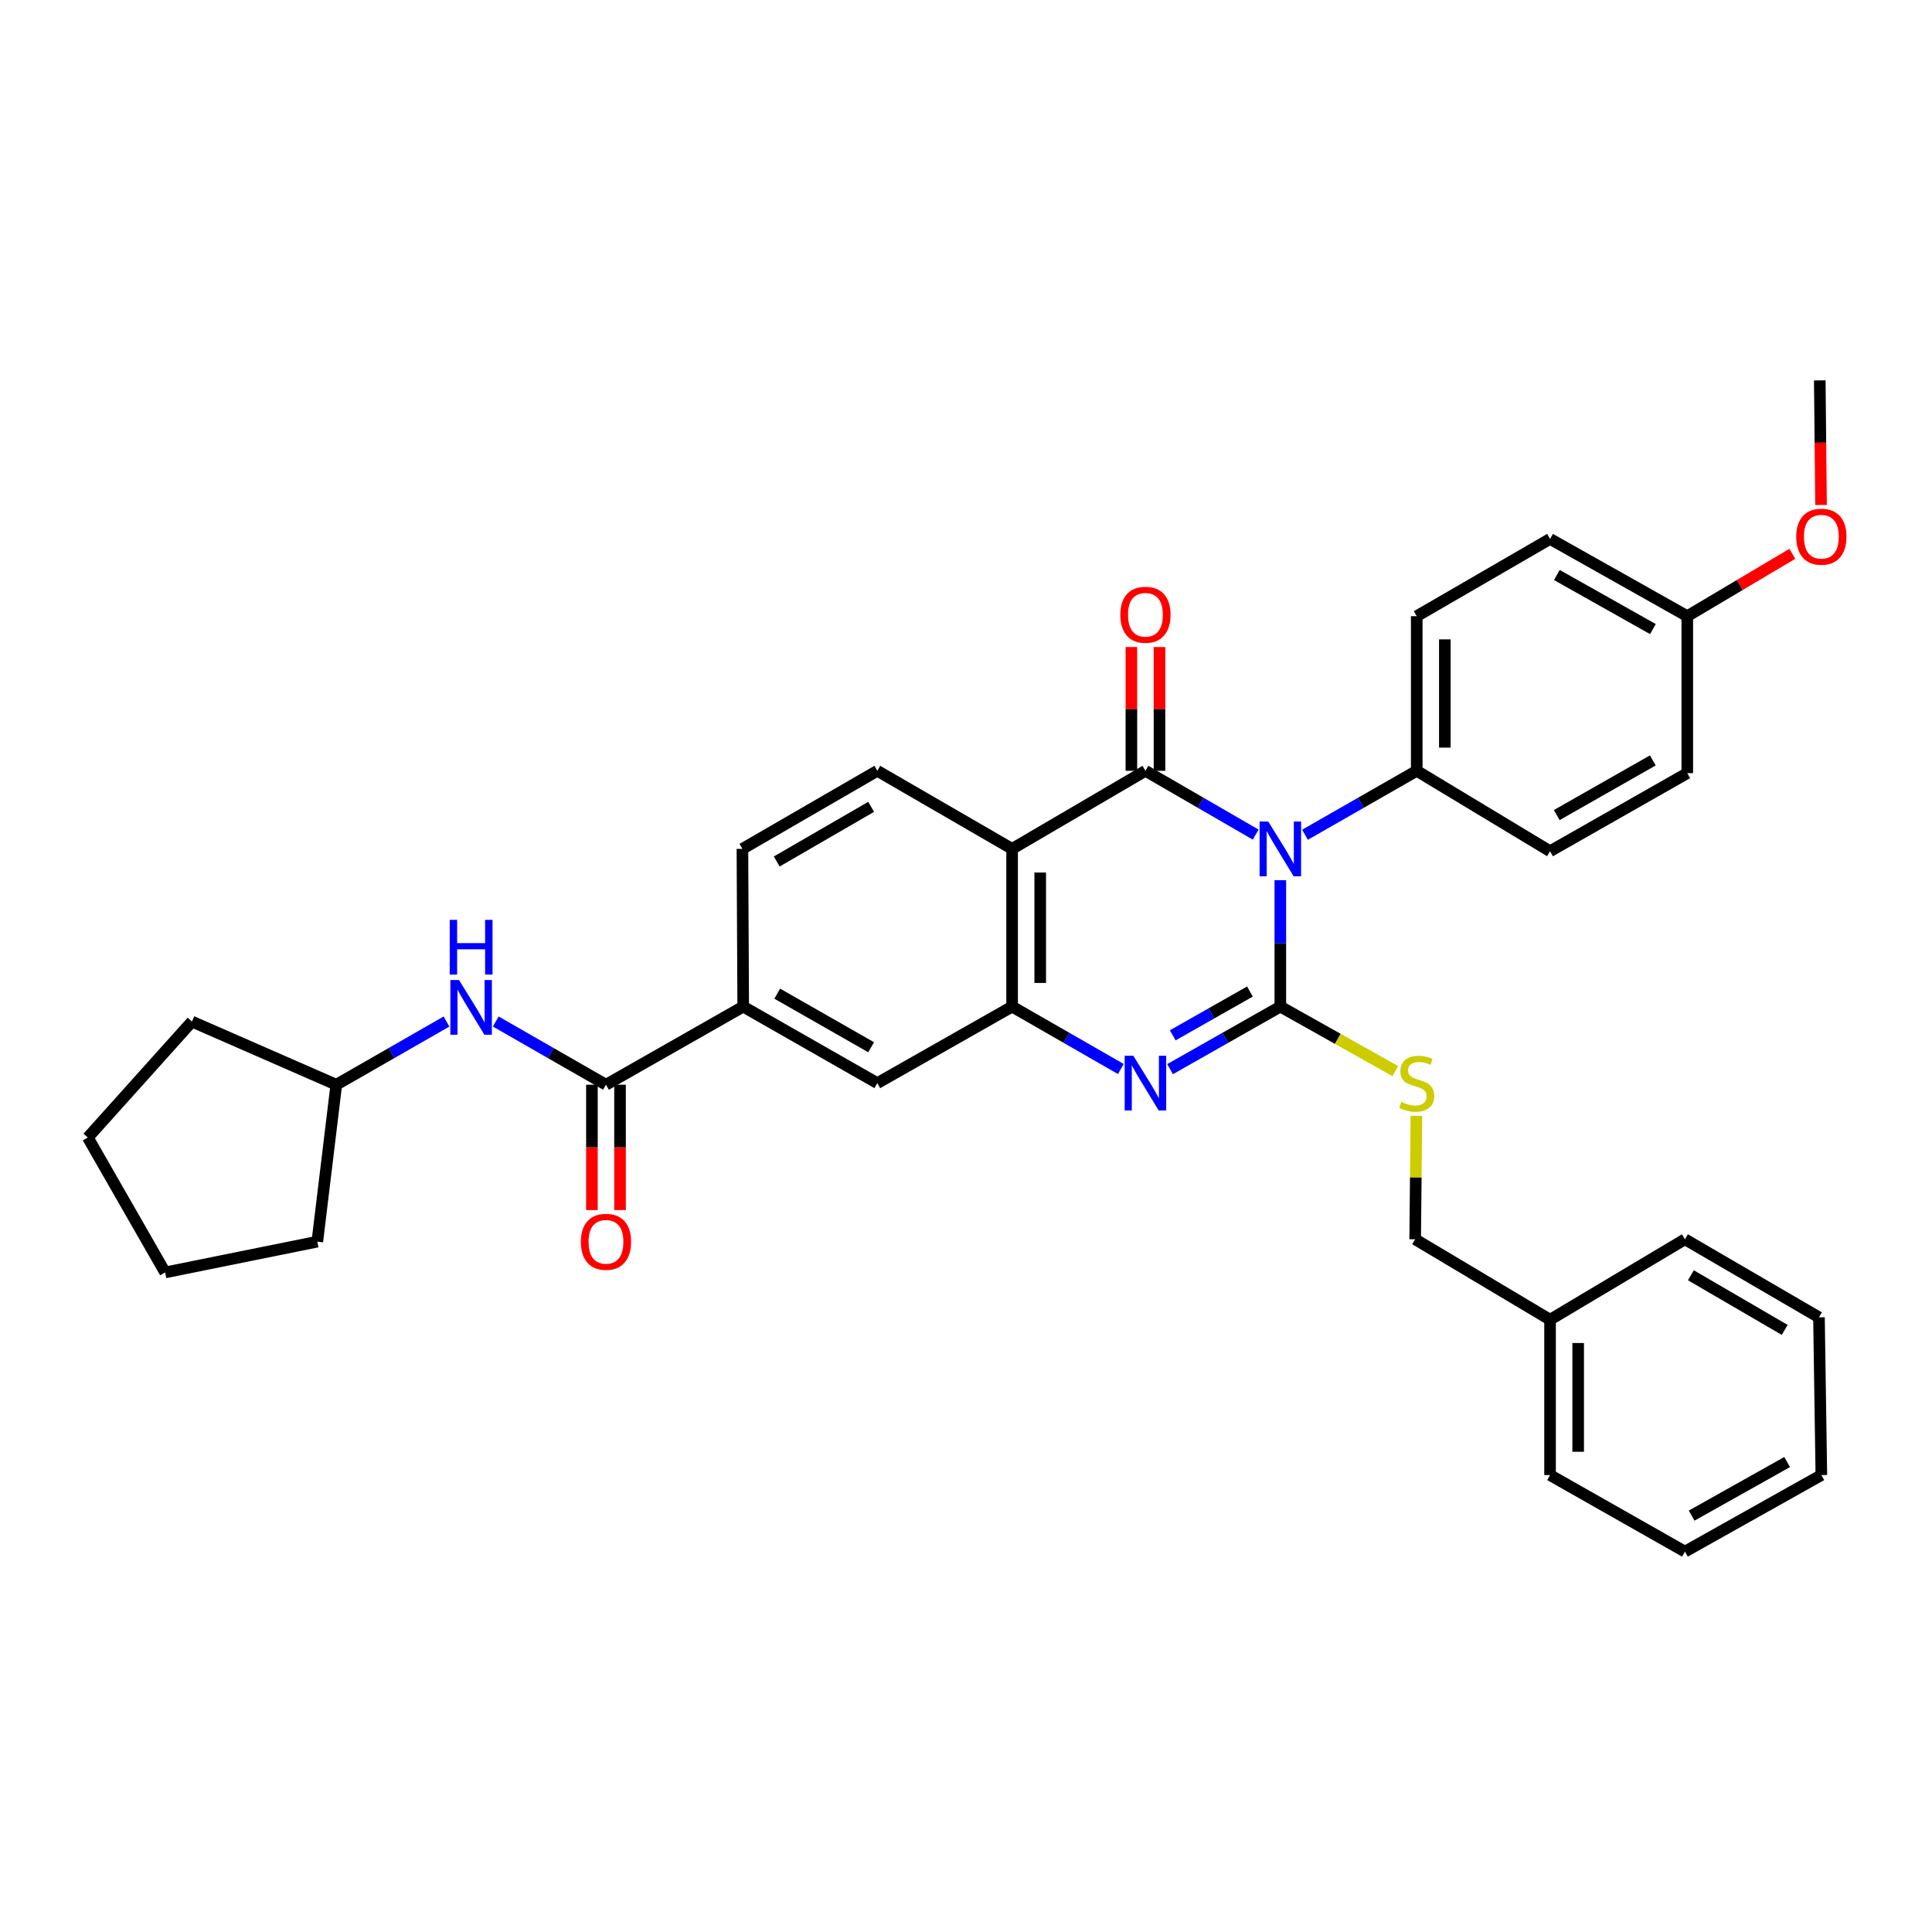 <?xml version='1.0' encoding='iso-8859-1'?>
<svg version='1.1' baseProfile='full'
              xmlns='http://www.w3.org/2000/svg'
                      xmlns:rdkit='http://www.rdkit.org/xml'
                      xmlns:xlink='http://www.w3.org/1999/xlink'
                  xml:space='preserve'
width='1000px' height='1000px' viewBox='0 0 1000 1000'>
<!-- END OF HEADER -->
<rect style='opacity:1.0;fill:#FFFFFF;stroke:none' width='1000' height='1000' x='0' y='0'> </rect>
<path class='bond-0' d='M 662.699,455.575 L 662.699,488.295' style='fill:none;fill-rule:evenodd;stroke:#0000FF;stroke-width:6px;stroke-linecap:butt;stroke-linejoin:miter;stroke-opacity:1' />
<path class='bond-0' d='M 662.699,488.295 L 662.699,521.014' style='fill:none;fill-rule:evenodd;stroke:#000000;stroke-width:6px;stroke-linecap:butt;stroke-linejoin:miter;stroke-opacity:1' />
<path class='bond-1' d='M 649.942,431.992 L 621.408,415.481' style='fill:none;fill-rule:evenodd;stroke:#0000FF;stroke-width:6px;stroke-linecap:butt;stroke-linejoin:miter;stroke-opacity:1' />
<path class='bond-1' d='M 621.408,415.481 L 592.875,398.97' style='fill:none;fill-rule:evenodd;stroke:#000000;stroke-width:6px;stroke-linecap:butt;stroke-linejoin:miter;stroke-opacity:1' />
<path class='bond-7' d='M 675.472,432.064 L 704.385,415.517' style='fill:none;fill-rule:evenodd;stroke:#0000FF;stroke-width:6px;stroke-linecap:butt;stroke-linejoin:miter;stroke-opacity:1' />
<path class='bond-7' d='M 704.385,415.517 L 733.298,398.97' style='fill:none;fill-rule:evenodd;stroke:#000000;stroke-width:6px;stroke-linecap:butt;stroke-linejoin:miter;stroke-opacity:1' />
<path class='bond-2' d='M 662.699,521.014 L 634.16,537.204' style='fill:none;fill-rule:evenodd;stroke:#000000;stroke-width:6px;stroke-linecap:butt;stroke-linejoin:miter;stroke-opacity:1' />
<path class='bond-2' d='M 634.16,537.204 L 605.622,553.395' style='fill:none;fill-rule:evenodd;stroke:#0000FF;stroke-width:6px;stroke-linecap:butt;stroke-linejoin:miter;stroke-opacity:1' />
<path class='bond-2' d='M 646.958,513.217 L 626.982,524.551' style='fill:none;fill-rule:evenodd;stroke:#000000;stroke-width:6px;stroke-linecap:butt;stroke-linejoin:miter;stroke-opacity:1' />
<path class='bond-2' d='M 626.982,524.551 L 607.005,535.884' style='fill:none;fill-rule:evenodd;stroke:#0000FF;stroke-width:6px;stroke-linecap:butt;stroke-linejoin:miter;stroke-opacity:1' />
<path class='bond-6' d='M 662.699,521.014 L 692.447,537.705' style='fill:none;fill-rule:evenodd;stroke:#000000;stroke-width:6px;stroke-linecap:butt;stroke-linejoin:miter;stroke-opacity:1' />
<path class='bond-6' d='M 692.447,537.705 L 722.195,554.396' style='fill:none;fill-rule:evenodd;stroke:#CCCC00;stroke-width:6px;stroke-linecap:butt;stroke-linejoin:miter;stroke-opacity:1' />
<path class='bond-3' d='M 592.875,398.97 L 523.867,439.374' style='fill:none;fill-rule:evenodd;stroke:#000000;stroke-width:6px;stroke-linecap:butt;stroke-linejoin:miter;stroke-opacity:1' />
<path class='bond-12' d='M 600.149,398.97 L 600.149,366.937' style='fill:none;fill-rule:evenodd;stroke:#000000;stroke-width:6px;stroke-linecap:butt;stroke-linejoin:miter;stroke-opacity:1' />
<path class='bond-12' d='M 600.149,366.937 L 600.149,334.903' style='fill:none;fill-rule:evenodd;stroke:#FF0000;stroke-width:6px;stroke-linecap:butt;stroke-linejoin:miter;stroke-opacity:1' />
<path class='bond-12' d='M 585.601,398.97 L 585.601,366.937' style='fill:none;fill-rule:evenodd;stroke:#000000;stroke-width:6px;stroke-linecap:butt;stroke-linejoin:miter;stroke-opacity:1' />
<path class='bond-12' d='M 585.601,366.937 L 585.601,334.903' style='fill:none;fill-rule:evenodd;stroke:#FF0000;stroke-width:6px;stroke-linecap:butt;stroke-linejoin:miter;stroke-opacity:1' />
<path class='bond-35' d='M 580.146,553.319 L 552.007,537.167' style='fill:none;fill-rule:evenodd;stroke:#0000FF;stroke-width:6px;stroke-linecap:butt;stroke-linejoin:miter;stroke-opacity:1' />
<path class='bond-35' d='M 552.007,537.167 L 523.867,521.014' style='fill:none;fill-rule:evenodd;stroke:#000000;stroke-width:6px;stroke-linecap:butt;stroke-linejoin:miter;stroke-opacity:1' />
<path class='bond-4' d='M 523.867,439.374 L 523.867,521.014' style='fill:none;fill-rule:evenodd;stroke:#000000;stroke-width:6px;stroke-linecap:butt;stroke-linejoin:miter;stroke-opacity:1' />
<path class='bond-4' d='M 538.416,451.62 L 538.416,508.768' style='fill:none;fill-rule:evenodd;stroke:#000000;stroke-width:6px;stroke-linecap:butt;stroke-linejoin:miter;stroke-opacity:1' />
<path class='bond-10' d='M 523.867,439.374 L 454.092,398.97' style='fill:none;fill-rule:evenodd;stroke:#000000;stroke-width:6px;stroke-linecap:butt;stroke-linejoin:miter;stroke-opacity:1' />
<path class='bond-9' d='M 523.867,521.014 L 454.092,560.626' style='fill:none;fill-rule:evenodd;stroke:#000000;stroke-width:6px;stroke-linecap:butt;stroke-linejoin:miter;stroke-opacity:1' />
<path class='bond-5' d='M 313.653,561.45 L 384.681,521.014' style='fill:none;fill-rule:evenodd;stroke:#000000;stroke-width:6px;stroke-linecap:butt;stroke-linejoin:miter;stroke-opacity:1' />
<path class='bond-11' d='M 313.653,561.45 L 285.129,545.094' style='fill:none;fill-rule:evenodd;stroke:#000000;stroke-width:6px;stroke-linecap:butt;stroke-linejoin:miter;stroke-opacity:1' />
<path class='bond-11' d='M 285.129,545.094 L 256.605,528.738' style='fill:none;fill-rule:evenodd;stroke:#0000FF;stroke-width:6px;stroke-linecap:butt;stroke-linejoin:miter;stroke-opacity:1' />
<path class='bond-13' d='M 306.378,561.45 L 306.378,593.889' style='fill:none;fill-rule:evenodd;stroke:#000000;stroke-width:6px;stroke-linecap:butt;stroke-linejoin:miter;stroke-opacity:1' />
<path class='bond-13' d='M 306.378,593.889 L 306.378,626.328' style='fill:none;fill-rule:evenodd;stroke:#FF0000;stroke-width:6px;stroke-linecap:butt;stroke-linejoin:miter;stroke-opacity:1' />
<path class='bond-13' d='M 320.927,561.45 L 320.927,593.889' style='fill:none;fill-rule:evenodd;stroke:#000000;stroke-width:6px;stroke-linecap:butt;stroke-linejoin:miter;stroke-opacity:1' />
<path class='bond-13' d='M 320.927,593.889 L 320.927,626.328' style='fill:none;fill-rule:evenodd;stroke:#FF0000;stroke-width:6px;stroke-linecap:butt;stroke-linejoin:miter;stroke-opacity:1' />
<path class='bond-17' d='M 733.129,577.527 L 732.81,609.488' style='fill:none;fill-rule:evenodd;stroke:#CCCC00;stroke-width:6px;stroke-linecap:butt;stroke-linejoin:miter;stroke-opacity:1' />
<path class='bond-17' d='M 732.81,609.488 L 732.49,641.45' style='fill:none;fill-rule:evenodd;stroke:#000000;stroke-width:6px;stroke-linecap:butt;stroke-linejoin:miter;stroke-opacity:1' />
<path class='bond-15' d='M 733.298,398.97 L 733.298,318.93' style='fill:none;fill-rule:evenodd;stroke:#000000;stroke-width:6px;stroke-linecap:butt;stroke-linejoin:miter;stroke-opacity:1' />
<path class='bond-15' d='M 747.847,386.964 L 747.847,330.936' style='fill:none;fill-rule:evenodd;stroke:#000000;stroke-width:6px;stroke-linecap:butt;stroke-linejoin:miter;stroke-opacity:1' />
<path class='bond-16' d='M 733.298,398.97 L 802.306,440.594' style='fill:none;fill-rule:evenodd;stroke:#000000;stroke-width:6px;stroke-linecap:butt;stroke-linejoin:miter;stroke-opacity:1' />
<path class='bond-8' d='M 384.681,521.014 L 384.276,439.374' style='fill:none;fill-rule:evenodd;stroke:#000000;stroke-width:6px;stroke-linecap:butt;stroke-linejoin:miter;stroke-opacity:1' />
<path class='bond-36' d='M 384.681,521.014 L 454.092,560.626' style='fill:none;fill-rule:evenodd;stroke:#000000;stroke-width:6px;stroke-linecap:butt;stroke-linejoin:miter;stroke-opacity:1' />
<path class='bond-36' d='M 402.303,514.32 L 450.891,542.049' style='fill:none;fill-rule:evenodd;stroke:#000000;stroke-width:6px;stroke-linecap:butt;stroke-linejoin:miter;stroke-opacity:1' />
<path class='bond-14' d='M 454.092,398.97 L 384.276,439.374' style='fill:none;fill-rule:evenodd;stroke:#000000;stroke-width:6px;stroke-linecap:butt;stroke-linejoin:miter;stroke-opacity:1' />
<path class='bond-14' d='M 450.907,417.622 L 402.036,445.905' style='fill:none;fill-rule:evenodd;stroke:#000000;stroke-width:6px;stroke-linecap:butt;stroke-linejoin:miter;stroke-opacity:1' />
<path class='bond-19' d='M 231.102,528.739 L 202.582,545.095' style='fill:none;fill-rule:evenodd;stroke:#0000FF;stroke-width:6px;stroke-linecap:butt;stroke-linejoin:miter;stroke-opacity:1' />
<path class='bond-19' d='M 202.582,545.095 L 174.062,561.45' style='fill:none;fill-rule:evenodd;stroke:#000000;stroke-width:6px;stroke-linecap:butt;stroke-linejoin:miter;stroke-opacity:1' />
<path class='bond-21' d='M 733.298,318.93 L 802.306,278.947' style='fill:none;fill-rule:evenodd;stroke:#000000;stroke-width:6px;stroke-linecap:butt;stroke-linejoin:miter;stroke-opacity:1' />
<path class='bond-20' d='M 802.306,440.594 L 873.334,400.174' style='fill:none;fill-rule:evenodd;stroke:#000000;stroke-width:6px;stroke-linecap:butt;stroke-linejoin:miter;stroke-opacity:1' />
<path class='bond-20' d='M 805.764,421.887 L 855.484,393.593' style='fill:none;fill-rule:evenodd;stroke:#000000;stroke-width:6px;stroke-linecap:butt;stroke-linejoin:miter;stroke-opacity:1' />
<path class='bond-22' d='M 732.49,641.45 L 802.306,683.082' style='fill:none;fill-rule:evenodd;stroke:#000000;stroke-width:6px;stroke-linecap:butt;stroke-linejoin:miter;stroke-opacity:1' />
<path class='bond-18' d='M 873.334,318.93 L 873.334,400.174' style='fill:none;fill-rule:evenodd;stroke:#000000;stroke-width:6px;stroke-linecap:butt;stroke-linejoin:miter;stroke-opacity:1' />
<path class='bond-23' d='M 873.334,318.93 L 900.523,302.783' style='fill:none;fill-rule:evenodd;stroke:#000000;stroke-width:6px;stroke-linecap:butt;stroke-linejoin:miter;stroke-opacity:1' />
<path class='bond-23' d='M 900.523,302.783 L 927.711,286.637' style='fill:none;fill-rule:evenodd;stroke:#FF0000;stroke-width:6px;stroke-linecap:butt;stroke-linejoin:miter;stroke-opacity:1' />
<path class='bond-34' d='M 873.334,318.93 L 802.306,278.947' style='fill:none;fill-rule:evenodd;stroke:#000000;stroke-width:6px;stroke-linecap:butt;stroke-linejoin:miter;stroke-opacity:1' />
<path class='bond-34' d='M 855.543,325.61 L 805.823,297.622' style='fill:none;fill-rule:evenodd;stroke:#000000;stroke-width:6px;stroke-linecap:butt;stroke-linejoin:miter;stroke-opacity:1' />
<path class='bond-27' d='M 174.062,561.45 L 99.348,528.765' style='fill:none;fill-rule:evenodd;stroke:#000000;stroke-width:6px;stroke-linecap:butt;stroke-linejoin:miter;stroke-opacity:1' />
<path class='bond-28' d='M 174.062,561.45 L 164.241,642.678' style='fill:none;fill-rule:evenodd;stroke:#000000;stroke-width:6px;stroke-linecap:butt;stroke-linejoin:miter;stroke-opacity:1' />
<path class='bond-24' d='M 802.306,683.082 L 802.306,763.494' style='fill:none;fill-rule:evenodd;stroke:#000000;stroke-width:6px;stroke-linecap:butt;stroke-linejoin:miter;stroke-opacity:1' />
<path class='bond-24' d='M 816.854,695.144 L 816.854,751.432' style='fill:none;fill-rule:evenodd;stroke:#000000;stroke-width:6px;stroke-linecap:butt;stroke-linejoin:miter;stroke-opacity:1' />
<path class='bond-25' d='M 802.306,683.082 L 872.121,641.45' style='fill:none;fill-rule:evenodd;stroke:#000000;stroke-width:6px;stroke-linecap:butt;stroke-linejoin:miter;stroke-opacity:1' />
<path class='bond-26' d='M 942.564,261.377 L 942.239,229.132' style='fill:none;fill-rule:evenodd;stroke:#FF0000;stroke-width:6px;stroke-linecap:butt;stroke-linejoin:miter;stroke-opacity:1' />
<path class='bond-26' d='M 942.239,229.132 L 941.913,196.886' style='fill:none;fill-rule:evenodd;stroke:#000000;stroke-width:6px;stroke-linecap:butt;stroke-linejoin:miter;stroke-opacity:1' />
<path class='bond-30' d='M 802.306,763.494 L 872.121,803.114' style='fill:none;fill-rule:evenodd;stroke:#000000;stroke-width:6px;stroke-linecap:butt;stroke-linejoin:miter;stroke-opacity:1' />
<path class='bond-29' d='M 872.121,641.45 L 941.493,681.854' style='fill:none;fill-rule:evenodd;stroke:#000000;stroke-width:6px;stroke-linecap:butt;stroke-linejoin:miter;stroke-opacity:1' />
<path class='bond-29' d='M 875.205,660.082 L 923.765,688.365' style='fill:none;fill-rule:evenodd;stroke:#000000;stroke-width:6px;stroke-linecap:butt;stroke-linejoin:miter;stroke-opacity:1' />
<path class='bond-32' d='M 99.348,528.765 L 45.455,588.785' style='fill:none;fill-rule:evenodd;stroke:#000000;stroke-width:6px;stroke-linecap:butt;stroke-linejoin:miter;stroke-opacity:1' />
<path class='bond-31' d='M 164.241,642.678 L 85.471,658.609' style='fill:none;fill-rule:evenodd;stroke:#000000;stroke-width:6px;stroke-linecap:butt;stroke-linejoin:miter;stroke-opacity:1' />
<path class='bond-33' d='M 941.493,681.854 L 942.729,763.494' style='fill:none;fill-rule:evenodd;stroke:#000000;stroke-width:6px;stroke-linecap:butt;stroke-linejoin:miter;stroke-opacity:1' />
<path class='bond-37' d='M 872.121,803.114 L 942.729,763.494' style='fill:none;fill-rule:evenodd;stroke:#000000;stroke-width:6px;stroke-linecap:butt;stroke-linejoin:miter;stroke-opacity:1' />
<path class='bond-37' d='M 875.593,784.484 L 925.019,756.75' style='fill:none;fill-rule:evenodd;stroke:#000000;stroke-width:6px;stroke-linecap:butt;stroke-linejoin:miter;stroke-opacity:1' />
<path class='bond-38' d='M 85.471,658.609 L 45.455,588.785' style='fill:none;fill-rule:evenodd;stroke:#000000;stroke-width:6px;stroke-linecap:butt;stroke-linejoin:miter;stroke-opacity:1' />
<path  class='atom-0' d='M 656.439 425.214
L 665.719 440.214
Q 666.639 441.694, 668.119 444.374
Q 669.599 447.054, 669.679 447.214
L 669.679 425.214
L 673.439 425.214
L 673.439 453.534
L 669.559 453.534
L 659.599 437.134
Q 658.439 435.214, 657.199 433.014
Q 655.999 430.814, 655.639 430.134
L 655.639 453.534
L 651.959 453.534
L 651.959 425.214
L 656.439 425.214
' fill='#0000FF'/>
<path  class='atom-3' d='M 586.615 546.466
L 595.895 561.466
Q 596.815 562.946, 598.295 565.626
Q 599.775 568.306, 599.855 568.466
L 599.855 546.466
L 603.615 546.466
L 603.615 574.786
L 599.735 574.786
L 589.775 558.386
Q 588.615 556.466, 587.375 554.266
Q 586.175 552.066, 585.815 551.386
L 585.815 574.786
L 582.135 574.786
L 582.135 546.466
L 586.615 546.466
' fill='#0000FF'/>
<path  class='atom-7' d='M 725.298 570.346
Q 725.618 570.466, 726.938 571.026
Q 728.258 571.586, 729.698 571.946
Q 731.178 572.266, 732.618 572.266
Q 735.298 572.266, 736.858 570.986
Q 738.418 569.666, 738.418 567.386
Q 738.418 565.826, 737.618 564.866
Q 736.858 563.906, 735.658 563.386
Q 734.458 562.866, 732.458 562.266
Q 729.938 561.506, 728.418 560.786
Q 726.938 560.066, 725.858 558.546
Q 724.818 557.026, 724.818 554.466
Q 724.818 550.906, 727.218 548.706
Q 729.658 546.506, 734.458 546.506
Q 737.738 546.506, 741.458 548.066
L 740.538 551.146
Q 737.138 549.746, 734.578 549.746
Q 731.818 549.746, 730.298 550.906
Q 728.778 552.026, 728.818 553.986
Q 728.818 555.506, 729.578 556.426
Q 730.378 557.346, 731.498 557.866
Q 732.658 558.386, 734.578 558.986
Q 737.138 559.786, 738.658 560.586
Q 740.178 561.386, 741.258 563.026
Q 742.378 564.626, 742.378 567.386
Q 742.378 571.306, 739.738 573.426
Q 737.138 575.506, 732.778 575.506
Q 730.258 575.506, 728.338 574.946
Q 726.458 574.426, 724.218 573.506
L 725.298 570.346
' fill='#CCCC00'/>
<path  class='atom-12' d='M 237.593 507.266
L 246.873 522.266
Q 247.793 523.746, 249.273 526.426
Q 250.753 529.106, 250.833 529.266
L 250.833 507.266
L 254.593 507.266
L 254.593 535.586
L 250.713 535.586
L 240.753 519.186
Q 239.593 517.266, 238.353 515.066
Q 237.153 512.866, 236.793 512.186
L 236.793 535.586
L 233.113 535.586
L 233.113 507.266
L 237.593 507.266
' fill='#0000FF'/>
<path  class='atom-12' d='M 232.773 476.114
L 236.613 476.114
L 236.613 488.154
L 251.093 488.154
L 251.093 476.114
L 254.933 476.114
L 254.933 504.434
L 251.093 504.434
L 251.093 491.354
L 236.613 491.354
L 236.613 504.434
L 232.773 504.434
L 232.773 476.114
' fill='#0000FF'/>
<path  class='atom-13' d='M 579.875 318.202
Q 579.875 311.402, 583.235 307.602
Q 586.595 303.802, 592.875 303.802
Q 599.155 303.802, 602.515 307.602
Q 605.875 311.402, 605.875 318.202
Q 605.875 325.082, 602.475 329.002
Q 599.075 332.882, 592.875 332.882
Q 586.635 332.882, 583.235 329.002
Q 579.875 325.122, 579.875 318.202
M 592.875 329.682
Q 597.195 329.682, 599.515 326.802
Q 601.875 323.882, 601.875 318.202
Q 601.875 312.642, 599.515 309.842
Q 597.195 307.002, 592.875 307.002
Q 588.555 307.002, 586.195 309.802
Q 583.875 312.602, 583.875 318.202
Q 583.875 323.922, 586.195 326.802
Q 588.555 329.682, 592.875 329.682
' fill='#FF0000'/>
<path  class='atom-14' d='M 300.653 642.758
Q 300.653 635.958, 304.013 632.158
Q 307.373 628.358, 313.653 628.358
Q 319.933 628.358, 323.293 632.158
Q 326.653 635.958, 326.653 642.758
Q 326.653 649.638, 323.253 653.558
Q 319.853 657.438, 313.653 657.438
Q 307.413 657.438, 304.013 653.558
Q 300.653 649.678, 300.653 642.758
M 313.653 654.238
Q 317.973 654.238, 320.293 651.358
Q 322.653 648.438, 322.653 642.758
Q 322.653 637.198, 320.293 634.398
Q 317.973 631.558, 313.653 631.558
Q 309.333 631.558, 306.973 634.358
Q 304.653 637.158, 304.653 642.758
Q 304.653 648.478, 306.973 651.358
Q 309.333 654.238, 313.653 654.238
' fill='#FF0000'/>
<path  class='atom-24' d='M 929.729 277.798
Q 929.729 270.998, 933.089 267.198
Q 936.449 263.398, 942.729 263.398
Q 949.009 263.398, 952.369 267.198
Q 955.729 270.998, 955.729 277.798
Q 955.729 284.678, 952.329 288.598
Q 948.929 292.478, 942.729 292.478
Q 936.489 292.478, 933.089 288.598
Q 929.729 284.718, 929.729 277.798
M 942.729 289.278
Q 947.049 289.278, 949.369 286.398
Q 951.729 283.478, 951.729 277.798
Q 951.729 272.238, 949.369 269.438
Q 947.049 266.598, 942.729 266.598
Q 938.409 266.598, 936.049 269.398
Q 933.729 272.198, 933.729 277.798
Q 933.729 283.518, 936.049 286.398
Q 938.409 289.278, 942.729 289.278
' fill='#FF0000'/>
</svg>

